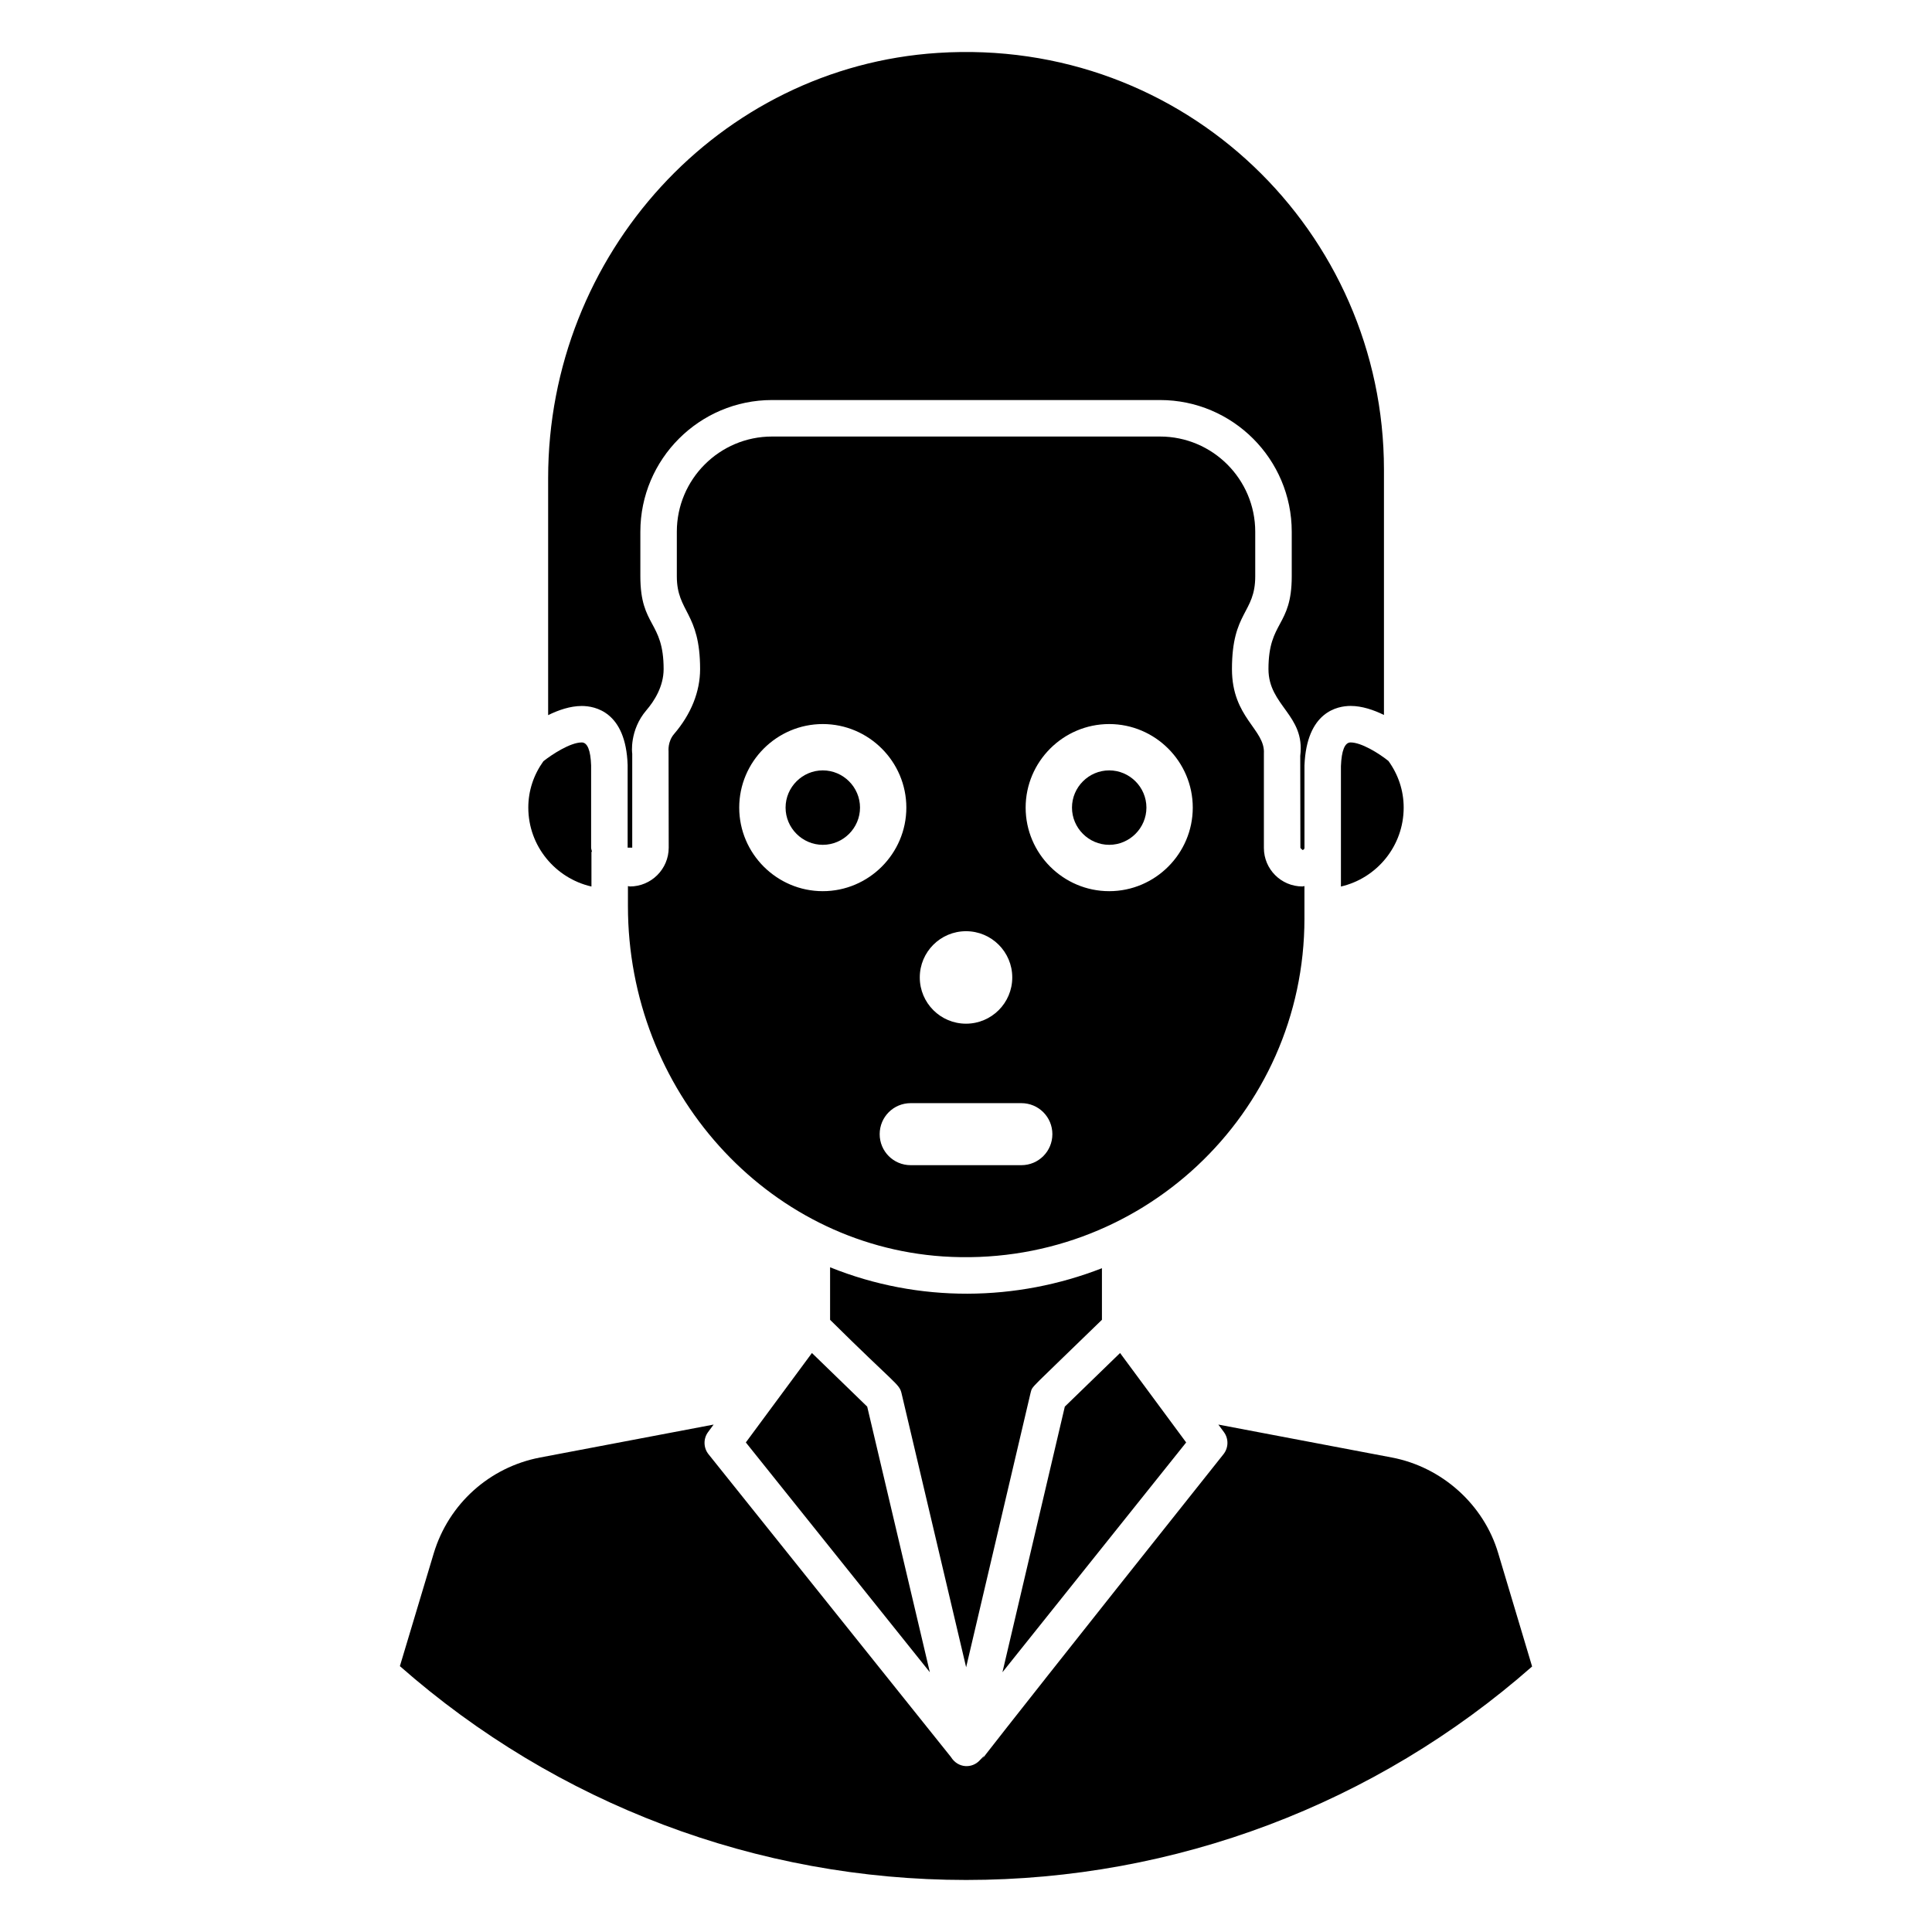 <?xml version="1.0" encoding="UTF-8"?>
<!-- Uploaded to: ICON Repo, www.svgrepo.com, Generator: ICON Repo Mixer Tools -->
<svg fill="#000000" width="800px" height="800px" version="1.1" viewBox="144 144 512 512" xmlns="http://www.w3.org/2000/svg">
 <g>
  <path d="m362.05 348.16c-5.414 0-9.863 4.449-9.863 9.863 0 5.414 4.449 9.863 9.863 9.863s9.863-4.449 9.863-9.863c0-5.414-4.449-9.863-9.863-9.863z"/>
  <path d="m417.08 513.27c0-0.027 0.008-0.059 0.02-0.086 0.02-0.094 0.039-0.18 0.066-0.254l-0.008-0.008h0.008c0.5-1.715-0.52-0.305 18.859-19.164v-13.668c-22.578 8.809-48.43 9.285-72.043-0.246v13.922c17.41 17.242 18.328 16.941 18.926 19.43 0.148 0.656 10.73 45.512 17.129 72.645 6.074-25.871 16.02-68.203 17.043-72.57z"/>
  <path d="m440.83 502.56-14.645 14.211c-1.953 8.34-10.82 46.121-16.527 70.391l48.688-60.898z"/>
  <path d="m499.36 347.05v31.891c9.52-2.199 16.629-10.746 16.629-20.918 0-4.512-1.434-8.758-4.043-12.363-2.699-2.16-7.246-4.906-10.02-4.906-1.539-0.004-2.406 2.121-2.566 6.297z"/>
  <path d="m489.69 387.42v-8.609c-0.188 0.012-0.348 0.109-0.539 0.109-5.629 0-10.207-4.578-10.207-10.207v-25.004c0.395-6.422-8.461-9.441-8.461-22.398 0-15.305 6.168-14.73 6.168-24.582v-11.812c0-13.91-11.324-25.23-25.23-25.23h-102.83c-13.91 0-25.223 11.324-25.223 25.23v11.812c0 9.547 6.168 9.492 6.168 24.609-0.008 5.996-2.398 11.926-6.894 17.176-1.719 2.004-1.473 4.484-1.465 4.59l0.039 25.535c0 5.664-4.617 10.285-10.285 10.285-0.184 0-0.336-0.094-0.52-0.105v5.316c0 48.906 36.668 89.68 83.477 92.836 52.055 3.422 95.805-37.711 95.805-89.551zm-89.684 3.359c6.769 0 12.254 5.488 12.254 12.254s-5.488 12.254-12.254 12.254c-6.769 0-12.254-5.488-12.254-12.254-0.004-6.766 5.484-12.254 12.254-12.254zm-60.105-32.754c0-12.184 9.961-22.145 22.145-22.145s22.145 9.961 22.145 22.145c0 12.184-9.961 22.145-22.145 22.145s-22.145-9.961-22.145-22.145zm74.77 94.758h-29.328c-4.578 0-8.219-3.688-8.219-8.219s3.644-8.219 8.219-8.219h29.328c4.578 0 8.219 3.688 8.219 8.219s-3.644 8.219-8.219 8.219zm23.281-72.613c-12.184 0-22.145-9.961-22.145-22.145 0-12.184 9.961-22.145 22.145-22.145s22.145 9.961 22.145 22.145c0 12.184-9.961 22.145-22.145 22.145z"/>
  <path d="m437.95 348.16c-5.414 0-9.863 4.449-9.863 9.863 0 5.414 4.449 9.863 9.863 9.863s9.863-4.449 9.863-9.863c0-5.414-4.445-9.863-9.863-9.863z"/>
  <path d="m541.04 555.61c-3.805-12.863-14.863-22.816-28.18-25.355l-45.984-8.727 1.461 1.977c1.305 1.758 1.258 4.176-0.113 5.891-88.117 110.72-57.906 73.828-64.543 81.07-2.059 2.269-5.801 2.188-7.688-0.859-25.273-31.578-43.027-53.746-64.223-80.211-1.371-1.711-1.418-4.137-0.113-5.891l1.461-1.977-45.984 8.727c-13.418 2.559-24.223 12.285-28.18 25.363l-8.98 29.926c41.559 36.562 94.73 56.668 150.07 56.668 55.348 0 108.48-20.066 149.98-56.574z"/>
  <path d="m300.74 378.94v-9.215h0.133c-0.043-0.375-0.219-0.699-0.219-1.086v-21.781c-0.133-3.996-0.973-6.102-2.484-6.102-3.051 0-7.938 3.207-10.16 4.973-2.578 3.594-4.004 7.805-4.004 12.289 0 10.184 7.16 18.738 16.734 20.922z"/>
  <path d="m359.17 502.56-17.516 23.703c24.598 30.711 39.641 49.512 48.766 60.898-5.789-24.551-14.777-62.656-16.602-70.391z"/>
  <path d="m310.33 346.7v21.938h1.219v-24.93c-0.047-0.008-0.785-6.195 3.75-11.484 2.078-2.426 4.562-6.289 4.57-10.898 0-12.848-6.168-11.148-6.168-24.598v-11.812c0-19.246 15.656-34.902 34.891-34.902h102.83c19.246 0 34.902 15.656 34.902 34.902v11.812c0 13.434-6.168 11.781-6.168 24.582 0 9.758 9.777 12.164 8.422 22.992l0.039 24.41 0.539 0.539c0.293 0 0.539-0.246 0.539-0.539v-21.852c0.566-14.258 8.746-15.781 12.238-15.781 3.004 0 6.109 1.059 8.828 2.391v-65.008c0-62.867-52.703-114.69-118.23-110.44-57.906 3.731-103.27 53.23-103.27 112.7v62.797c2.738-1.352 5.875-2.426 8.914-2.426 3.492 0 11.68 1.523 12.152 15.609z"/>
 </g>
</svg>